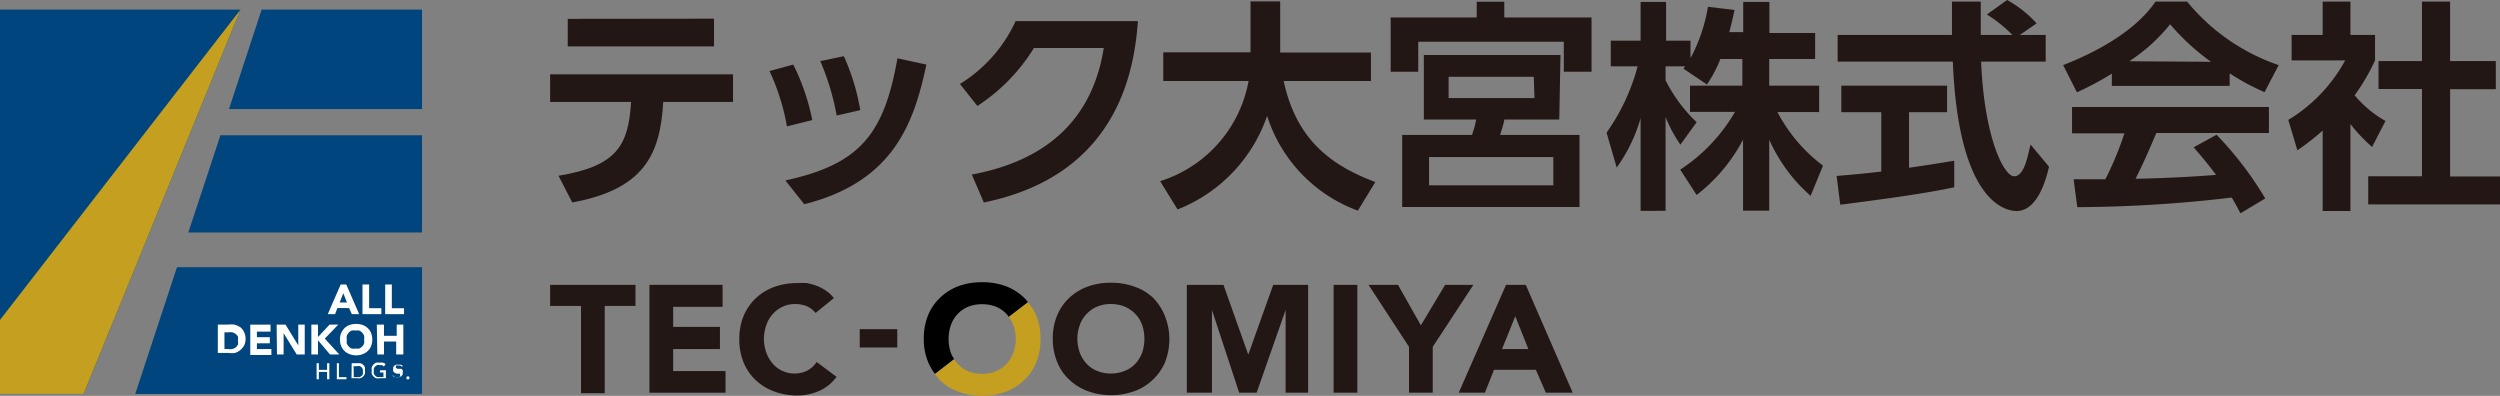 <svg xmlns="http://www.w3.org/2000/svg" viewBox="0 0 143.24 22.68"><rect x="0" y="0" width="143.24" height="22.68" fill="#808080" stroke="none"/><defs><style>.cls-1{fill:#221715;}.cls-2{fill:#00457d;}.cls-3{fill:#c49f20;}.cls-4{fill:#fff;}.cls-5{fill:none;}</style></defs><g id="レイヤー_2" data-name="レイヤー 2"><g id="レイヤー_1-2" data-name="レイヤー 1"><path class="cls-1" d="M32,10.07c3.41-.56,4-1.79,4.16-4.23H31.52V4.26H42V5.84h-4c-.17,3-1.08,5-5.21,5.76Zm8.91-9V2.66H32.53V1.08Z"/><path class="cls-1" d="M45.09,7.24a12.86,12.86,0,0,0-1-3.17l1.36-.37a12.51,12.51,0,0,1,1.09,3.18ZM45,10.34c4.25-.93,5.65-2.62,6.42-7l1.66.36c-.69,3.17-1.76,6.69-7,8Zm2.94-3.72A14.59,14.59,0,0,0,47,3.5l1.35-.28a12.58,12.58,0,0,1,.94,3.09Z"/><path class="cls-1" d="M55.68,10c3.46-.64,6.81-2.49,7.56-7.25h-4A10.53,10.53,0,0,1,56,6.07L55,4.81a8.25,8.25,0,0,0,3.19-3.6H65.2C65,3.76,64.22,10,56.37,11.6Z"/><path class="cls-1" d="M66.47,10.38a7.41,7.41,0,0,0,5.07-5.74H66.65V3h5V.08h1.7V2.76s0,.19,0,.25h5.2V4.64h-5c.73,3.41,2.76,4.85,5.25,5.79l-1,1.64a8.55,8.55,0,0,1-5.2-5.43A8.84,8.84,0,0,1,67.47,12Z"/><path class="cls-1" d="M89.6,4.11V2.39H81.26V4.11H79.68V1h4.93V.1h1.58V1h5V4.11Zm-.26,2.74H86.19c0,.14-.2.75-.24.88H90.5v4.13H80.34V7.73h4a6,6,0,0,0,.24-.88h-3V3.15h7.83ZM89,9H81.88v1.62H89ZM87.88,4.4H83V5.62h4.92Z"/><path class="cls-1" d="M98.57,3.38a7,7,0,0,1-.77,1.46l-1.35-.91a.76.76,0,0,0,.1-.13H95.43v.8A8.69,8.69,0,0,0,97.21,7l-.93,1.29a8.32,8.32,0,0,1-.85-1.58v5.37H94V6.77A9.11,9.11,0,0,1,92.63,9.6l-.58-2a11.81,11.81,0,0,0,1.78-3.8H92.29V2.33H94V.11h1.46V2.33h1.4v1a9.48,9.48,0,0,0,1-2.94l1.52.18c-.07.36-.14.65-.3,1.27h.8V.11h1.5V1.89H104V3.38h-2.63V4.91h2.86V6.42h-2.39a9.11,9.11,0,0,0,2.61,3.07l-.71,1.73A9.28,9.28,0,0,1,101.37,8v4.07h-1.5V8a9.66,9.66,0,0,1-2.66,3.17l-.94-1.45a9.87,9.87,0,0,0,3.14-3.31H96.83V4.91h3V3.38Z"/><path class="cls-1" d="M105.23,10.08c.74-.06,1.45-.12,2.56-.25V6.43H105.5V4.91h6.06V6.43h-2.18V9.61c1.08-.15,1.9-.29,2.59-.4v1.52c-1.78.38-4.21.7-6.53,1ZM115.73,2h1.48V3.53h-3.7c.18,4.37,1.31,6.57,1.89,6.57s.77-1.11.94-1.82l1.06,1.27c-.13.56-.6,2.54-1.86,2.54-.67,0-3.33-.57-3.65-8.56h-6.6V2h6.55c0-.36,0-1.64,0-1.91h1.65c0,.2,0,1.1,0,1.91h1.81A7.92,7.92,0,0,0,113.84.83L115,0a6.57,6.57,0,0,1,1.69,1.34Z"/><path class="cls-1" d="M121,4.22a17.8,17.8,0,0,1-2,1.07l-.79-1.56c3.09-1.21,4.61-2.62,5.29-3.64h1.81a11.64,11.64,0,0,0,5.25,3.64l-.81,1.55a13,13,0,0,1-2-1.08v.72H121Zm7.37,8c-.14-.25-.22-.44-.5-.9a78.23,78.23,0,0,1-8.85.55l-.21-1.6h1.82a18.42,18.42,0,0,0,1.09-2.63h-3V6.13H130V7.62h-6.45c-.48,1.13-.8,1.85-1.19,2.62.4,0,2.53-.05,4.61-.22-.28-.38-.61-.8-1.28-1.58L127,7.72a19.94,19.94,0,0,1,2.79,3.65Zm-1.69-8.68a13,13,0,0,1-2.34-2.15A10.09,10.09,0,0,1,122,3.51Z"/><path class="cls-1" d="M134.67,12.09h-1.59V7.48a14,14,0,0,1-1.45,1.13l-.52-1.74a9,9,0,0,0,3.26-3.41H131.3V2h1.78V.09h1.59V2h1.41V3.46a11.64,11.64,0,0,1-1.17,2,6.36,6.36,0,0,0,1.77,1.47l-.77,1.49a10,10,0,0,1-1.24-1.31Zm4.1-12h1.61V3.5H143V5.11h-2.62v5h2.86v1.6h-7.55V10.1h3.08v-5h-2.49V3.5h2.49Z"/><polygon class="cls-2" points="10.79 13.32 24.18 13.32 24.18 7.75 12.63 7.75 10.79 13.32"/><polygon class="cls-2" points="13.12 6.25 24.18 6.25 24.18 0.55 14.99 0.55 13.12 6.25"/><polygon class="cls-2" points="10.14 15.31 7.75 22.57 24.18 22.57 24.18 15.31 10.14 15.31"/><polygon class="cls-2" points="13.78 0.55 0 0.55 0 22.57 4.79 22.57 13.78 0.55"/><polygon class="cls-3" points="13.78 0.55 13.78 0.55 0 18.33 0 22.57 4.79 22.57 13.78 0.55"/><path class="cls-4" d="M19.52,16.3h.32L20.58,18h-.42L20,17.65h-.67L19.2,18h-.42Zm.15.5-.21.53h.42Z"/><path class="cls-4" d="M20.77,16.3h.38v1.36h.7V18H20.77Z"/><path class="cls-4" d="M22.07,16.3h.38v1.36h.7V18H22.07Z"/><path class="cls-4" d="M12.48,18.6h.57a1.61,1.61,0,0,1,.39,0,1.43,1.43,0,0,1,.33.15.71.71,0,0,1,.21.27.82.82,0,0,1,.09.4.87.87,0,0,1-.08.37,1.09,1.09,0,0,1-.21.26.94.94,0,0,1-.31.17,1.14,1.14,0,0,1-.37,0h-.62ZM12.86,20h.2a.88.88,0,0,0,.24,0,.61.61,0,0,0,.2-.09.7.7,0,0,0,.13-.16.62.62,0,0,0,0-.25.51.51,0,0,0,0-.22.64.64,0,0,0-.13-.15.56.56,0,0,0-.19-.09.85.85,0,0,0-.23,0h-.22Z"/><path class="cls-4" d="M14.34,18.6H15.5V19h-.78v.32h.74v.35h-.74V20h.83v.34H14.34Z"/><path class="cls-4" d="M15.85,18.6h.51l.73,1.19h0V18.6h.37v1.71H17l-.75-1.22h0v1.22h-.38Z"/><path class="cls-4" d="M17.84,18.6h.38v.71l.66-.71h.5l-.77.8.83.91h-.53l-.69-.81v.81h-.38Z"/><path class="cls-4" d="M19.48,19.46a.88.88,0,0,1,.26-.66.79.79,0,0,1,.29-.18,1.16,1.16,0,0,1,.38-.06,1.15,1.15,0,0,1,.37.06.79.79,0,0,1,.29.18.77.77,0,0,1,.19.28.92.92,0,0,1,.07.38.9.9,0,0,1-.07.37.7.7,0,0,1-.19.28.79.79,0,0,1-.29.18.94.94,0,0,1-.37.07,1,1,0,0,1-.38-.07.79.79,0,0,1-.29-.18.82.82,0,0,1-.19-.28A.9.9,0,0,1,19.48,19.46Zm.39,0a.78.78,0,0,0,0,.22.5.5,0,0,0,.11.17.43.43,0,0,0,.17.12.67.67,0,0,0,.22,0,.65.65,0,0,0,.21,0,.43.43,0,0,0,.17-.12.39.39,0,0,0,.11-.17.54.54,0,0,0,0-.22.51.51,0,0,0,0-.22.42.42,0,0,0-.11-.18.43.43,0,0,0-.17-.12.65.65,0,0,0-.21,0,.67.67,0,0,0-.22,0,.43.43,0,0,0-.17.12.54.54,0,0,0-.11.18A.72.72,0,0,0,19.87,19.46Z"/><path class="cls-4" d="M21.59,18.6H22v.64h.73V18.6h.38v1.71H22.7v-.74H22v.74h-.38Z"/><path class="cls-4" d="M18.14,20.81h.13v.38h.47v-.38h.13v.92h-.13v-.42h-.47v.42h-.13Z"/><path class="cls-4" d="M19.3,20.81h.12v.8h.43v.12H19.3Z"/><path class="cls-4" d="M20.15,20.81h.32l.17,0a.52.52,0,0,1,.13.06l.09.08.05.1a.22.22,0,0,1,0,.1.38.38,0,0,1,0,.1.51.51,0,0,1,0,.17.65.65,0,0,1-.1.15.49.49,0,0,1-.16.1.65.65,0,0,1-.21,0h-.3Zm.12.8h.16l.15,0a.34.34,0,0,0,.12-.06.31.31,0,0,0,.09-.11.4.4,0,0,0,0-.15.52.52,0,0,0,0-.11.34.34,0,0,0-.05-.11.53.53,0,0,0-.11-.09.48.48,0,0,0-.18,0h-.19Z"/><path class="cls-4" d="M22.11,21.21v.46l-.08,0-.09,0-.09,0h-.09a.46.46,0,0,1-.21,0,.4.4,0,0,1-.15-.1.39.39,0,0,1-.1-.16.57.57,0,0,1,0-.18.58.58,0,0,1,0-.19.86.86,0,0,1,.1-.16.56.56,0,0,1,.15-.1.65.65,0,0,1,.2,0,.54.54,0,0,1,.2,0,.47.47,0,0,1,.14.08L22,21a.42.42,0,0,0-.12-.08l-.13,0a.37.37,0,0,0-.15,0l-.11.08a.35.35,0,0,0-.07.12.59.59,0,0,0,0,.14.32.32,0,0,0,0,.14.35.35,0,0,0,.07.12.36.36,0,0,0,.12.08.32.32,0,0,0,.14,0h.12l.1,0v-.26h-.2v-.12Z"/><path class="cls-4" d="M22.56,21.54a.27.27,0,0,0,.08.07.22.22,0,0,0,.11,0h.06a.08.08,0,0,0,.06,0l.05-.05a.15.15,0,0,0,0-.07.11.11,0,0,0,0-.08l-.08,0-.11,0-.11-.05a.38.38,0,0,1-.09-.09.26.26,0,0,1,0-.14.24.24,0,0,1,0-.08.41.41,0,0,1,.05-.09l.1-.06a.32.32,0,0,1,.14,0,.4.4,0,0,1,.15,0,.28.28,0,0,1,.12.08L23,21l-.07-.06-.1,0-.08,0s0,0-.06,0l0,.05s0,0,0,0a.1.1,0,0,0,0,.09l.08.05.11,0,.11,0a.2.2,0,0,1,.08.08.17.17,0,0,1,0,.13.27.27,0,0,1,0,.12l-.07.09-.1.05-.12,0a.47.47,0,0,1-.17,0,.26.26,0,0,1-.13-.1Z"/><path class="cls-4" d="M23.38,21.74a.09.09,0,1,1,.06-.15.1.1,0,0,1,0,.12A.09.09,0,0,1,23.38,21.74Z"/><path class="cls-1" d="M33.29,17.53H31.52V16.32h4.89v1.21H34.65v5H33.29Z"/><path class="cls-1" d="M37.21,16.32H41.4v1.26H38.57v1.15h2.68V20H38.57v1.26h3V22.5H37.21Z"/><path class="cls-1" d="M46.73,17.93a1.41,1.41,0,0,0-.49-.38,1.79,1.79,0,0,0-.68-.13,1.69,1.69,0,0,0-1.28.57,1.78,1.78,0,0,0-.37.63,2.33,2.33,0,0,0,0,1.59,2,2,0,0,0,.37.63,1.56,1.56,0,0,0,.55.41,1.62,1.62,0,0,0,.69.15,1.58,1.58,0,0,0,.74-.17,1.47,1.47,0,0,0,.53-.49l1.14.85a2.46,2.46,0,0,1-1,.81,3.13,3.13,0,0,1-1.24.26,3.83,3.83,0,0,1-1.33-.23,3.09,3.09,0,0,1-1.06-.65,2.92,2.92,0,0,1-.69-1,3.45,3.45,0,0,1-.25-1.35,3.4,3.4,0,0,1,.25-1.34,3.06,3.06,0,0,1,.69-1,3.09,3.09,0,0,1,1.06-.65,3.83,3.83,0,0,1,1.33-.22,3.48,3.48,0,0,1,.55,0,3.92,3.92,0,0,1,.56.16,2.46,2.46,0,0,1,.53.28,2,2,0,0,1,.45.42Z"/><path class="cls-1" d="M51.41,19.91H49.26V18.86h2.15Z"/><path class="cls-1" d="M60.32,19.41a3.4,3.4,0,0,1,.25-1.34,2.92,2.92,0,0,1,.69-1,3.09,3.09,0,0,1,1.06-.65,3.79,3.79,0,0,1,1.33-.22,3.88,3.88,0,0,1,1.34.22A3,3,0,0,1,66,17a3.08,3.08,0,0,1,.7,1A3.59,3.59,0,0,1,67,19.41a3.65,3.65,0,0,1-.25,1.35,3,3,0,0,1-.7,1,3,3,0,0,1-1.05.65,3.89,3.89,0,0,1-1.34.23,3.79,3.79,0,0,1-1.33-.23,3.09,3.09,0,0,1-1.06-.65,2.79,2.79,0,0,1-.69-1A3.45,3.45,0,0,1,60.32,19.41Zm1.41,0a2.28,2.28,0,0,0,.14.8,1.86,1.86,0,0,0,.39.63,1.57,1.57,0,0,0,.6.41,2,2,0,0,0,.79.15,2,2,0,0,0,.79-.15,1.6,1.6,0,0,0,.61-.41,1.86,1.86,0,0,0,.39-.63,2.5,2.5,0,0,0,0-1.59,1.68,1.68,0,0,0-.39-.63,1.75,1.75,0,0,0-.61-.42,2,2,0,0,0-.79-.15,2,2,0,0,0-.79.15,1.71,1.71,0,0,0-.6.42,1.68,1.68,0,0,0-.39.63A2.26,2.26,0,0,0,61.73,19.41Z"/><path class="cls-1" d="M68,16.32H70.1l1.42,4h0l1.43-4h2V22.5H73.66V17.76h0L72,22.5H71l-1.56-4.74h0V22.5H68Z"/><path class="cls-1" d="M76.41,16.32h1.36V22.5H76.41Z"/><path class="cls-1" d="M80.73,19.87l-2.32-3.55H80.1l1.31,2.32,1.39-2.32h1.62l-2.33,3.55V22.5H80.73Z"/><path class="cls-1" d="M86.29,16.32h1.13l2.69,6.18H88.57L88,21.19h-2.4l-.52,1.31h-1.5Zm.53,1.8L86.06,20h1.51Z"/><path class="cls-5" d="M57.06,17.57a2.18,2.18,0,0,0-.79-.14,2.22,2.22,0,0,0-.79.14,1.75,1.75,0,0,0-.61.42,1.81,1.81,0,0,0-.39.64,2.5,2.5,0,0,0,0,1.59,1.84,1.84,0,0,0,.19.37l3.13-2.43a1.09,1.09,0,0,0-.13-.17A1.75,1.75,0,0,0,57.06,17.57Z"/><path d="M54.48,20.22a2.5,2.5,0,0,1,0-1.59,1.81,1.81,0,0,1,.39-.64,1.75,1.75,0,0,1,.61-.42,2.22,2.22,0,0,1,.79-.14,2.18,2.18,0,0,1,.79.14,1.75,1.75,0,0,1,.61.42,1.09,1.09,0,0,1,.13.17l1.1-.84a2,2,0,0,0-.23-.27,3.12,3.12,0,0,0-1.06-.66,3.85,3.85,0,0,0-1.34-.22,3.88,3.88,0,0,0-1.34.22,3.12,3.12,0,0,0-1.06.66,2.92,2.92,0,0,0-.69,1,3.49,3.49,0,0,0-.25,1.35,3.42,3.42,0,0,0,.25,1.35,2.94,2.94,0,0,0,.39.67l1.1-.85A1.84,1.84,0,0,1,54.48,20.22Z"/><path class="cls-3" d="M58.9,17.32l-1.1.84a1.54,1.54,0,0,1,.26.47,2.33,2.33,0,0,1,0,1.59,1.86,1.86,0,0,1-.39.63,1.75,1.75,0,0,1-.61.42,2,2,0,0,1-.79.15,2,2,0,0,1-.79-.15,1.75,1.75,0,0,1-.61-.42,2.56,2.56,0,0,1-.2-.26l-1.1.85c.1.12.19.25.3.36a3.09,3.09,0,0,0,1.06.65,3.89,3.89,0,0,0,1.34.23,3.85,3.85,0,0,0,1.34-.23,3,3,0,0,0,1.76-1.68,3.61,3.61,0,0,0,.25-1.35,3.68,3.68,0,0,0-.25-1.35A3.17,3.17,0,0,0,58.9,17.32Z"/></g></g></svg>